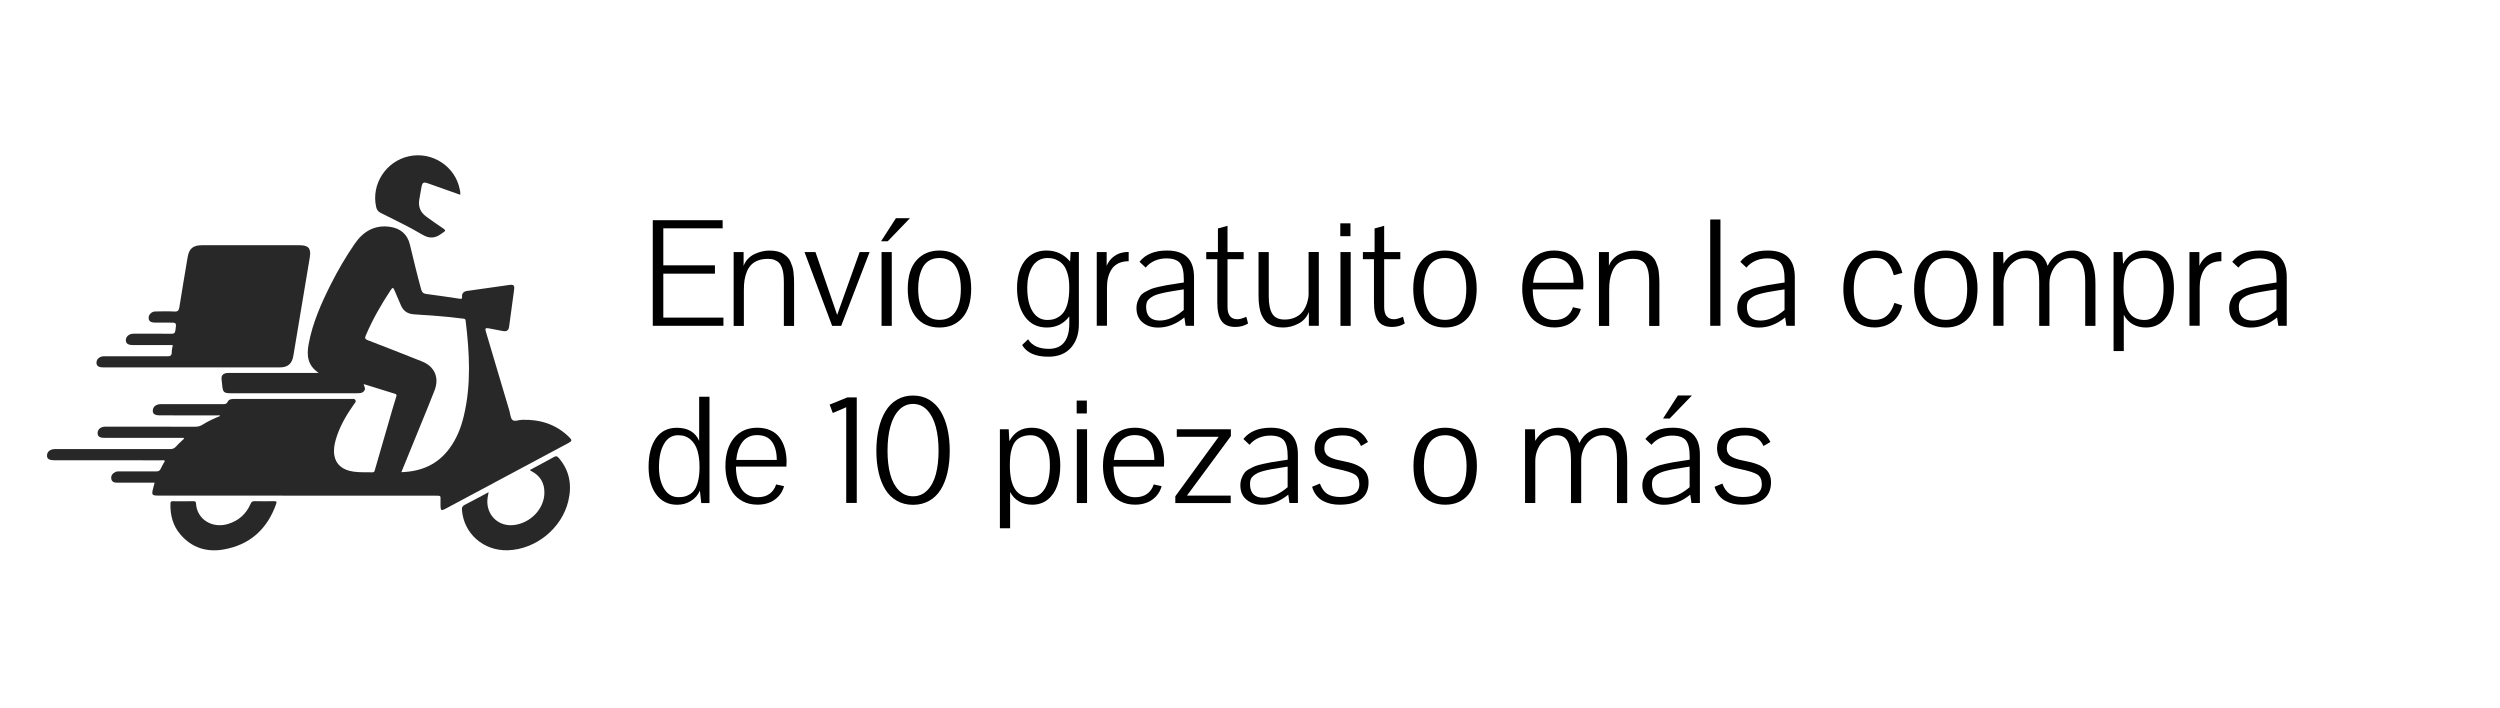 <?xml version="1.0" encoding="utf-8"?>
<!-- Generator: Adobe Illustrator 23.0.4, SVG Export Plug-In . SVG Version: 6.00 Build 0)  -->
<svg version="1.1" id="Capa_1" xmlns="http://www.w3.org/2000/svg" xmlns:xlink="http://www.w3.org/1999/xlink" x="0px" y="0px"
	 width="477px" height="135px" viewBox="0 0 477 135" style="enable-background:new 0 0 477 135;" xml:space="preserve">
<style type="text/css">
	.st0{fill:#282828;}
</style>
<g>
	<path d="M138.03,62.16h-13.48V42.02h13.33v1.54h-11.32v7.07h9.85v1.58h-9.85v8.39h11.47V62.16z"/>
	<path d="M139.98,62.16V48.09h1.9c0,0.11,0,0.26,0,0.44c0,0.18,0,0.47,0,0.86c0,0.39,0,0.71,0,0.97v0.39
		c0.17-0.5,0.44-0.95,0.81-1.34c0.37-0.39,0.78-0.7,1.25-0.92c0.46-0.22,0.94-0.39,1.42-0.51s0.97-0.17,1.44-0.17
		c0.54,0,1.03,0.05,1.48,0.15c0.44,0.1,0.82,0.25,1.13,0.45c0.31,0.2,0.59,0.41,0.83,0.65c0.24,0.23,0.43,0.52,0.58,0.86
		s0.27,0.66,0.37,0.97c0.1,0.31,0.17,0.67,0.21,1.08c0.05,0.41,0.08,0.78,0.09,1.09c0.01,0.31,0.02,0.67,0.02,1.09v8.04h-1.95v-8.3
		c0-0.59-0.03-1.1-0.08-1.54c-0.05-0.44-0.14-0.85-0.28-1.24s-0.32-0.7-0.54-0.94s-0.51-0.43-0.87-0.57
		c-0.35-0.14-0.77-0.21-1.26-0.21c-0.71,0-1.33,0.1-1.87,0.3c-0.54,0.2-0.98,0.48-1.32,0.83c-0.34,0.35-0.62,0.78-0.83,1.29
		c-0.21,0.51-0.36,1.05-0.45,1.62c-0.09,0.56-0.13,1.19-0.13,1.89v6.87H139.98z"/>
	<path d="M164.02,48.09h1.9l-5.42,14.08h-1.73l-5.27-14.08h2.09l4.14,12L164.02,48.09z"/>
	<path d="M170.94,41.63h2.68l-4.24,4.4h-1.27L170.94,41.63z M168.2,62.16V48.09h1.95v14.08H168.2z"/>
	<path d="M179.26,47.8c1.81,0,3.27,0.62,4.38,1.86c1.11,1.24,1.66,3.06,1.66,5.44c0,2.37-0.54,4.19-1.63,5.47
		c-1.09,1.28-2.56,1.92-4.42,1.92s-3.34-0.63-4.42-1.91s-1.63-3.08-1.63-5.44c0-2.4,0.55-4.23,1.67-5.48
		C175.97,48.42,177.44,47.8,179.26,47.8z M179.25,49.23c-0.77,0-1.43,0.17-1.98,0.5c-0.55,0.33-0.97,0.8-1.26,1.38
		c-0.29,0.59-0.5,1.21-0.63,1.86c-0.13,0.65-0.19,1.36-0.19,2.13c0,0.61,0.04,1.19,0.11,1.73c0.07,0.54,0.21,1.08,0.4,1.6
		c0.19,0.53,0.44,0.98,0.74,1.35c0.3,0.38,0.69,0.68,1.17,0.91c0.48,0.23,1.03,0.34,1.66,0.34c0.61,0,1.16-0.11,1.64-0.34
		c0.48-0.23,0.87-0.53,1.17-0.9c0.3-0.37,0.54-0.82,0.74-1.34c0.19-0.52,0.33-1.05,0.4-1.6c0.07-0.54,0.11-1.12,0.11-1.73
		c0-0.61-0.04-1.18-0.12-1.72c-0.08-0.54-0.21-1.07-0.41-1.6c-0.19-0.52-0.44-0.97-0.74-1.34s-0.69-0.67-1.17-0.9
		C180.41,49.34,179.86,49.23,179.25,49.23z"/>
	<path d="M200.01,68.06c-2.44,0-4.11-0.74-4.99-2.23l1.14-1.09c0.75,1.21,2.07,1.82,3.95,1.82c1.31,0,2.29-0.42,2.94-1.25
		c0.65-0.83,0.97-2.01,0.97-3.54v-1.4c-1.07,1.41-2.5,2.12-4.27,2.12c-1.8,0-3.2-0.69-4.2-2.08s-1.5-3.22-1.5-5.48
		c0-1.39,0.21-2.61,0.63-3.67c0.42-1.06,1.05-1.9,1.91-2.52c0.85-0.62,1.88-0.94,3.08-0.94c1.83,0,3.32,0.7,4.5,2.1l0.11-1.82h1.57
		v13.8c0,1.83-0.5,3.31-1.51,4.46C203.33,67.49,201.89,68.06,200.01,68.06z M204.01,54.69c0-0.9-0.1-1.69-0.29-2.37
		c-0.19-0.68-0.43-1.22-0.71-1.6c-0.28-0.38-0.61-0.69-1-0.92c-0.39-0.23-0.75-0.39-1.09-0.46c-0.33-0.07-0.68-0.11-1.04-0.11
		c-0.67,0-1.26,0.16-1.77,0.47c-0.51,0.32-0.92,0.75-1.22,1.29c-0.3,0.54-0.52,1.14-0.67,1.79S196,54.13,196,54.87
		c0,1.97,0.34,3.49,1.03,4.57c0.68,1.07,1.61,1.61,2.79,1.61c0.41,0,0.8-0.04,1.16-0.13c0.36-0.09,0.73-0.26,1.11-0.52
		c0.39-0.26,0.71-0.59,0.98-1.01c0.27-0.42,0.5-0.99,0.67-1.71s0.27-1.56,0.27-2.52V54.69z"/>
	<path d="M211.15,48.09v2.64c0.26-0.63,0.63-1.16,1.11-1.58c0.49-0.42,0.98-0.7,1.49-0.85s1.04-0.23,1.6-0.23v1.77
		c-0.76,0-1.42,0.14-1.97,0.41c-0.55,0.28-0.99,0.66-1.29,1.14c-0.31,0.49-0.53,1.01-0.67,1.58c-0.14,0.57-0.21,1.19-0.21,1.86v7.32
		h-1.95V48.09H211.15z"/>
	<path d="M225.98,60.57c-1.57,1.28-3.24,1.93-5.02,1.93c-1.17,0-2.15-0.32-2.94-0.97c-0.78-0.65-1.18-1.56-1.18-2.73
		c0-0.5,0.08-0.94,0.23-1.34s0.33-0.74,0.53-1.02c0.2-0.28,0.52-0.54,0.95-0.77c0.43-0.23,0.81-0.42,1.13-0.55
		c0.33-0.13,0.81-0.27,1.47-0.41s1.17-0.25,1.57-0.32s0.99-0.16,1.79-0.28l1.36-0.21v-0.58c0-1.53-0.25-2.58-0.76-3.16
		c-0.5-0.57-1.36-0.86-2.57-0.86c-0.79,0-1.53,0.15-2.22,0.45s-1.27,0.74-1.73,1.31c0-0.01-0.39-0.38-1.17-1.11
		c1.13-1.43,2.87-2.15,5.23-2.15c3.45,0,5.17,1.7,5.17,5.1v9.26h-1.61L225.98,60.57z M225.87,55.21l-1.35,0.21
		c-0.73,0.11-1.32,0.21-1.78,0.3c-0.46,0.09-0.94,0.19-1.43,0.32s-0.89,0.26-1.17,0.4c-0.28,0.14-0.55,0.31-0.79,0.51
		s-0.42,0.42-0.52,0.68c-0.1,0.26-0.15,0.56-0.15,0.89c0,1.76,0.87,2.64,2.61,2.64c1.46,0,2.98-0.67,4.57-2.01V55.21z"/>
	<path d="M237.8,60.44l0.33,1.28c-0.69,0.44-1.5,0.66-2.42,0.66c-1.21,0-2.09-0.37-2.63-1.11s-0.82-1.93-0.82-3.58v-8.24h-2.11
		v-1.36h2.23v-4.5l1.83-0.51v5.01h3.08v1.36h-3.08v9.12c0,1.56,0.63,2.34,1.9,2.34C236.53,60.91,237.1,60.75,237.8,60.44z"/>
	<path d="M249.68,56.16v-8.08h1.95v14.08h-1.9v-2.64c-0.37,0.97-1.02,1.71-1.96,2.21c-0.94,0.5-1.93,0.76-2.98,0.76
		c-0.6,0-1.14-0.07-1.62-0.21c-0.48-0.14-0.88-0.33-1.2-0.55c-0.32-0.22-0.59-0.51-0.83-0.87c-0.23-0.35-0.41-0.7-0.54-1.04
		s-0.22-0.74-0.3-1.2c-0.07-0.46-0.12-0.87-0.14-1.22c-0.02-0.35-0.03-0.76-0.03-1.23v-8.08h1.95v8.49c0,1.45,0.22,2.54,0.67,3.28
		c0.45,0.74,1.23,1.11,2.35,1.11c0.69,0,1.31-0.11,1.86-0.34c0.55-0.23,0.99-0.52,1.31-0.86c0.33-0.34,0.6-0.74,0.81-1.18
		c0.21-0.44,0.36-0.87,0.44-1.27C249.64,56.91,249.68,56.53,249.68,56.16z"/>
	<path d="M255.73,45.07v-2.46h1.94v2.46H255.73z M255.76,62.16V48.09h1.95v14.08H255.76z"/>
	<path d="M267.69,60.44l0.33,1.28c-0.69,0.44-1.5,0.66-2.42,0.66c-1.21,0-2.09-0.37-2.63-1.11s-0.82-1.93-0.82-3.58v-8.24h-2.11
		v-1.36h2.23v-4.5l1.83-0.51v5.01h3.08v1.36h-3.08v9.12c0,1.56,0.63,2.34,1.9,2.34C266.42,60.91,266.98,60.75,267.69,60.44z"/>
	<path d="M275.71,47.8c1.81,0,3.27,0.62,4.38,1.86c1.11,1.24,1.66,3.06,1.66,5.44c0,2.37-0.54,4.19-1.63,5.47
		c-1.09,1.28-2.56,1.92-4.42,1.92s-3.34-0.63-4.42-1.91s-1.63-3.08-1.63-5.44c0-2.4,0.55-4.23,1.67-5.48
		C272.42,48.42,273.88,47.8,275.71,47.8z M275.69,49.23c-0.77,0-1.43,0.17-1.98,0.5c-0.55,0.33-0.97,0.8-1.26,1.38
		c-0.29,0.59-0.5,1.21-0.63,1.86c-0.13,0.65-0.19,1.36-0.19,2.13c0,0.61,0.04,1.19,0.11,1.73c0.07,0.54,0.21,1.08,0.4,1.6
		c0.19,0.53,0.44,0.98,0.74,1.35c0.3,0.38,0.69,0.68,1.17,0.91c0.48,0.23,1.03,0.34,1.66,0.34c0.61,0,1.16-0.11,1.64-0.34
		c0.48-0.23,0.87-0.53,1.17-0.9c0.3-0.37,0.54-0.82,0.74-1.34c0.19-0.52,0.33-1.05,0.4-1.6c0.07-0.54,0.11-1.12,0.11-1.73
		c0-0.61-0.04-1.18-0.12-1.72c-0.08-0.54-0.21-1.07-0.41-1.6c-0.19-0.52-0.44-0.97-0.74-1.34s-0.69-0.67-1.17-0.9
		C276.86,49.34,276.31,49.23,275.69,49.23z"/>
	<path d="M296.52,47.8c0.95,0,1.8,0.17,2.52,0.5c0.73,0.33,1.31,0.8,1.75,1.4c0.44,0.6,0.77,1.3,0.99,2.08
		c0.22,0.79,0.33,1.66,0.33,2.61c0,0.31-0.01,0.59-0.04,0.83h-9.62c0,0.8,0.08,1.54,0.23,2.23c0.16,0.69,0.39,1.3,0.71,1.85
		s0.75,0.98,1.29,1.29c0.55,0.31,1.18,0.47,1.89,0.47c0.93,0,1.69-0.21,2.28-0.64c0.6-0.43,1.02-1.03,1.27-1.8l1.51,0.33
		c-0.21,0.78-0.58,1.44-1.11,1.99c-0.53,0.55-1.13,0.94-1.79,1.18c-0.66,0.24-1.36,0.36-2.11,0.36h-0.05c-1.04,0-1.96-0.2-2.76-0.61
		c-0.8-0.4-1.44-0.95-1.93-1.64c-0.48-0.69-0.84-1.47-1.08-2.34c-0.24-0.87-0.36-1.8-0.36-2.79c0-2.19,0.53-3.96,1.6-5.3
		C293.14,48.47,294.63,47.8,296.52,47.8z M300.24,53.95c-0.01-1.5-0.32-2.67-0.94-3.49s-1.56-1.24-2.83-1.24
		c-0.62,0-1.17,0.12-1.65,0.37s-0.89,0.59-1.2,1.03s-0.57,0.94-0.75,1.5c-0.18,0.56-0.3,1.17-0.36,1.83H300.24z"/>
	<path d="M305.08,62.16V48.09h1.9c0,0.11,0,0.26,0,0.44c0,0.18,0,0.47,0,0.86c0,0.39,0,0.71,0,0.97v0.39
		c0.17-0.5,0.44-0.95,0.81-1.34c0.37-0.39,0.78-0.7,1.25-0.92c0.46-0.22,0.94-0.39,1.42-0.51s0.97-0.17,1.44-0.17
		c0.54,0,1.03,0.05,1.48,0.15c0.44,0.1,0.82,0.25,1.13,0.45c0.31,0.2,0.59,0.41,0.83,0.65c0.24,0.23,0.43,0.52,0.58,0.86
		s0.27,0.66,0.37,0.97c0.1,0.31,0.17,0.67,0.21,1.08c0.05,0.41,0.08,0.78,0.09,1.09c0.01,0.31,0.02,0.67,0.02,1.09v8.04h-1.95v-8.3
		c0-0.59-0.03-1.1-0.08-1.54c-0.05-0.44-0.14-0.85-0.28-1.24s-0.32-0.7-0.54-0.94s-0.51-0.43-0.87-0.57
		c-0.35-0.14-0.77-0.21-1.26-0.21c-0.71,0-1.33,0.1-1.87,0.3c-0.54,0.2-0.98,0.48-1.32,0.83c-0.34,0.35-0.62,0.78-0.83,1.29
		c-0.21,0.51-0.36,1.05-0.45,1.62c-0.09,0.56-0.13,1.19-0.13,1.89v6.87H305.08z"/>
	<path d="M326.31,62.16V41.88h1.95v20.28H326.31z"/>
	<path d="M340.61,60.57c-1.57,1.28-3.24,1.93-5.02,1.93c-1.17,0-2.15-0.32-2.94-0.97c-0.78-0.65-1.18-1.56-1.18-2.73
		c0-0.5,0.08-0.94,0.23-1.34s0.33-0.74,0.53-1.02c0.2-0.28,0.52-0.54,0.95-0.77c0.43-0.23,0.81-0.42,1.13-0.55
		c0.33-0.13,0.81-0.27,1.47-0.41s1.17-0.25,1.57-0.32s0.99-0.16,1.79-0.28l1.36-0.21v-0.58c0-1.53-0.25-2.58-0.76-3.16
		c-0.5-0.57-1.36-0.86-2.57-0.86c-0.79,0-1.53,0.15-2.22,0.45s-1.27,0.74-1.73,1.31c0-0.01-0.39-0.38-1.17-1.11
		c1.13-1.43,2.87-2.15,5.23-2.15c3.45,0,5.17,1.7,5.17,5.1v9.26h-1.61L340.61,60.57z M340.5,55.21l-1.35,0.21
		c-0.73,0.11-1.32,0.21-1.78,0.3c-0.46,0.09-0.94,0.19-1.43,0.32s-0.89,0.26-1.17,0.4c-0.28,0.14-0.55,0.31-0.79,0.51
		s-0.42,0.42-0.52,0.68c-0.1,0.26-0.15,0.56-0.15,0.89c0,1.76,0.87,2.64,2.61,2.64c1.46,0,2.98-0.67,4.57-2.01V55.21z"/>
	<path d="M351.71,55.16c0-1.44,0.22-2.71,0.67-3.8c0.45-1.09,1.14-1.96,2.08-2.6s2.06-0.96,3.38-0.96c0.57,0,1.1,0.07,1.6,0.21
		c0.5,0.14,0.99,0.36,1.46,0.67c0.47,0.31,0.89,0.76,1.25,1.33c0.36,0.58,0.63,1.27,0.82,2.06l-1.64,0.44
		c-0.29-1.12-0.71-1.95-1.26-2.48c-0.55-0.54-1.26-0.81-2.15-0.81c-1.41,0-2.47,0.53-3.17,1.58c-0.7,1.05-1.05,2.49-1.05,4.31
		c0,0.89,0.08,1.69,0.23,2.39c0.16,0.71,0.39,1.33,0.71,1.86s0.74,0.95,1.27,1.24s1.14,0.43,1.84,0.43c1.83,0,3.05-1.08,3.69-3.23
		l1.5,0.47c-0.17,0.74-0.43,1.39-0.79,1.95c-0.36,0.56-0.78,1-1.27,1.32c-0.48,0.32-0.99,0.56-1.52,0.71
		c-0.53,0.15-1.08,0.23-1.65,0.23c-1.94,0-3.43-0.67-4.46-2C352.22,59.16,351.71,57.38,351.71,55.16z"/>
	<path d="M371.27,47.8c1.81,0,3.27,0.62,4.38,1.86c1.11,1.24,1.66,3.06,1.66,5.44c0,2.37-0.54,4.19-1.63,5.47
		c-1.09,1.28-2.56,1.92-4.42,1.92s-3.34-0.63-4.42-1.91s-1.63-3.08-1.63-5.44c0-2.4,0.55-4.23,1.67-5.48
		C367.98,48.42,369.45,47.8,371.27,47.8z M371.26,49.23c-0.77,0-1.43,0.17-1.98,0.5c-0.55,0.33-0.97,0.8-1.26,1.38
		c-0.29,0.59-0.5,1.21-0.63,1.86c-0.13,0.65-0.19,1.36-0.19,2.13c0,0.61,0.04,1.19,0.11,1.73c0.07,0.54,0.21,1.08,0.4,1.6
		c0.19,0.53,0.44,0.98,0.74,1.35c0.3,0.38,0.69,0.68,1.17,0.91c0.48,0.23,1.03,0.34,1.66,0.34c0.61,0,1.16-0.11,1.64-0.34
		c0.48-0.23,0.87-0.53,1.17-0.9c0.3-0.37,0.54-0.82,0.74-1.34c0.19-0.52,0.33-1.05,0.4-1.6c0.07-0.54,0.11-1.12,0.11-1.73
		c0-0.61-0.04-1.18-0.12-1.72c-0.08-0.54-0.21-1.07-0.41-1.6c-0.19-0.52-0.44-0.97-0.74-1.34s-0.69-0.67-1.17-0.9
		C372.42,49.34,371.88,49.23,371.26,49.23z"/>
	<path d="M382.27,54.14v8.02h-1.95V48.09h1.88l0.06,2.23c0.51-0.88,1.16-1.52,1.95-1.92c0.79-0.4,1.63-0.6,2.53-0.6
		c1.04,0,1.9,0.26,2.56,0.77s1.12,1.23,1.38,2.15c0.47-0.98,1.13-1.71,1.99-2.19c0.86-0.48,1.78-0.72,2.76-0.72
		c0.75,0,1.4,0.13,1.95,0.4s0.97,0.6,1.28,1c0.31,0.4,0.55,0.9,0.73,1.51s0.29,1.18,0.34,1.71c0.05,0.54,0.08,1.14,0.08,1.82v7.92
		h-1.95v-8.35c0-0.71-0.04-1.33-0.13-1.86c-0.09-0.53-0.23-1.01-0.44-1.43c-0.21-0.42-0.49-0.74-0.86-0.96
		c-0.37-0.22-0.81-0.33-1.33-0.33c-0.78,0-1.49,0.24-2.12,0.72c-0.63,0.48-1.11,1.08-1.45,1.81c-0.33,0.73-0.5,1.49-0.5,2.28v8.13
		h-1.95v-8.35c0-1.48-0.21-2.61-0.62-3.4c-0.41-0.79-1.12-1.18-2.12-1.18c-0.8,0-1.51,0.25-2.15,0.74s-1.11,1.11-1.43,1.84
		C382.43,52.55,382.27,53.32,382.27,54.14z"/>
	<path d="M405.08,50.36c0.91-1.71,2.33-2.56,4.27-2.56c0.92,0,1.73,0.19,2.44,0.56c0.71,0.37,1.28,0.89,1.71,1.55
		c0.43,0.66,0.75,1.42,0.97,2.28c0.21,0.86,0.32,1.8,0.32,2.83c0,1.43-0.19,2.69-0.56,3.79s-0.97,1.98-1.79,2.66s-1.82,1.02-3,1.02
		c-0.95,0-1.79-0.21-2.52-0.63s-1.3-1.02-1.7-1.81v1.83v5.1h-1.95V48.09h1.68L405.08,50.36z M411.83,50.82
		c-0.66-1.06-1.55-1.59-2.69-1.59c-0.67,0-1.25,0.11-1.74,0.32c-0.49,0.22-0.88,0.5-1.16,0.84c-0.28,0.34-0.5,0.78-0.67,1.31
		c-0.17,0.53-0.27,1.05-0.32,1.55c-0.05,0.51-0.08,1.1-0.08,1.77c0,4.02,1.33,6.03,3.98,6.03c1.14,0,2.03-0.53,2.68-1.6
		s0.98-2.55,0.98-4.46C412.81,53.27,412.48,51.88,411.83,50.82z"/>
	<path d="M419.64,48.09v2.64c0.26-0.63,0.63-1.16,1.11-1.58c0.49-0.42,0.98-0.7,1.49-0.85s1.04-0.23,1.6-0.23v1.77
		c-0.76,0-1.42,0.14-1.97,0.41c-0.55,0.28-0.99,0.66-1.29,1.14c-0.31,0.49-0.53,1.01-0.67,1.58c-0.14,0.57-0.21,1.19-0.21,1.86v7.32
		h-1.95V48.09H419.64z"/>
	<path d="M434.47,60.57c-1.57,1.28-3.24,1.93-5.02,1.93c-1.17,0-2.15-0.32-2.94-0.97c-0.78-0.65-1.18-1.56-1.18-2.73
		c0-0.5,0.08-0.94,0.23-1.34s0.33-0.74,0.53-1.02c0.2-0.28,0.52-0.54,0.95-0.77c0.43-0.23,0.81-0.42,1.13-0.55
		c0.33-0.13,0.81-0.27,1.47-0.41s1.17-0.25,1.57-0.32s0.99-0.16,1.79-0.28l1.36-0.21v-0.58c0-1.53-0.25-2.58-0.76-3.16
		c-0.5-0.57-1.36-0.86-2.57-0.86c-0.79,0-1.53,0.15-2.22,0.45s-1.27,0.74-1.73,1.31c0-0.01-0.39-0.38-1.17-1.11
		c1.13-1.43,2.87-2.15,5.23-2.15c3.45,0,5.17,1.7,5.17,5.1v9.26h-1.61L434.47,60.57z M434.36,55.21l-1.35,0.21
		c-0.73,0.11-1.32,0.21-1.78,0.3c-0.46,0.09-0.94,0.19-1.43,0.32s-0.89,0.26-1.17,0.4c-0.28,0.14-0.55,0.31-0.79,0.51
		s-0.42,0.42-0.52,0.68c-0.1,0.26-0.15,0.56-0.15,0.89c0,1.76,0.87,2.64,2.61,2.64c1.46,0,2.98-0.67,4.57-2.01V55.21z"/>
	<path d="M123.75,89.1c0-2.32,0.47-4.15,1.4-5.48c0.94-1.33,2.27-2,3.99-2c2.1,0,3.52,0.83,4.26,2.49v-8.41h1.97v20.28h-1.57
		l-0.26-2.37c-0.36,0.83-0.93,1.48-1.71,1.97c-0.78,0.49-1.66,0.73-2.63,0.73c-1.69,0-3.02-0.66-3.99-1.97
		C124.23,93.01,123.75,91.27,123.75,89.1z M129.44,94.86c0.41,0,0.78-0.03,1.11-0.1c0.33-0.07,0.69-0.22,1.07-0.45
		c0.38-0.23,0.71-0.55,0.96-0.95c0.26-0.4,0.47-0.96,0.64-1.69s0.25-1.58,0.25-2.56c0-1.19-0.13-2.23-0.39-3.11
		c-0.26-0.88-0.7-1.59-1.33-2.14c-0.62-0.55-1.41-0.82-2.35-0.82c-1.17,0-2.07,0.55-2.71,1.66c-0.64,1.11-0.96,2.59-0.96,4.45
		c0,1.67,0.33,3.04,0.99,4.11C127.39,94.33,128.29,94.86,129.44,94.86z"/>
	<path d="M144.49,81.61c0.95,0,1.8,0.17,2.52,0.5c0.73,0.33,1.31,0.8,1.75,1.4s0.77,1.29,0.99,2.08c0.22,0.79,0.33,1.66,0.33,2.61
		c0,0.31-0.01,0.59-0.04,0.83h-9.62c0,0.8,0.08,1.54,0.23,2.23c0.16,0.68,0.39,1.3,0.71,1.85c0.32,0.55,0.75,0.98,1.29,1.29
		c0.55,0.31,1.18,0.47,1.89,0.47c0.93,0,1.69-0.21,2.28-0.64c0.6-0.43,1.02-1.03,1.27-1.8l1.51,0.33c-0.21,0.78-0.58,1.44-1.11,1.99
		s-1.13,0.94-1.79,1.18c-0.66,0.24-1.36,0.36-2.11,0.36h-0.05c-1.04,0-1.96-0.2-2.76-0.61s-1.44-0.95-1.93-1.64
		c-0.48-0.69-0.84-1.47-1.08-2.34c-0.24-0.87-0.36-1.8-0.36-2.79c0-2.19,0.53-3.96,1.6-5.3C141.11,82.28,142.59,81.61,144.49,81.61z
		 M148.21,87.76c-0.01-1.5-0.32-2.67-0.94-3.5c-0.61-0.83-1.56-1.24-2.83-1.24c-0.62,0-1.17,0.12-1.65,0.37
		c-0.49,0.25-0.89,0.59-1.2,1.03c-0.32,0.44-0.57,0.94-0.75,1.5c-0.18,0.56-0.3,1.17-0.36,1.83H148.21z"/>
	<path d="M158.9,78.8l-0.61-1.6l3.4-1.38h1.78v20.14h-2.01V77.7L158.9,78.8z"/>
	<path d="M168.94,93.43c-0.57-0.92-1-2-1.29-3.25c-0.29-1.25-0.44-2.64-0.44-4.16c0-1.53,0.15-2.94,0.44-4.21
		c0.29-1.28,0.73-2.39,1.3-3.34s1.31-1.69,2.2-2.21c0.89-0.53,1.91-0.79,3.06-0.79s2.17,0.26,3.06,0.79s1.63,1.27,2.2,2.21
		s1.01,2.06,1.3,3.34c0.29,1.27,0.44,2.68,0.44,4.21c0,1.52-0.15,2.91-0.44,4.16c-0.29,1.25-0.72,2.34-1.29,3.25
		c-0.57,0.92-1.3,1.63-2.2,2.13c-0.9,0.5-1.92,0.76-3.07,0.76s-2.17-0.25-3.07-0.76C170.24,95.06,169.51,94.35,168.94,93.43z
		 M169.88,81.39c-0.36,1.33-0.54,2.87-0.54,4.62c0,1.71,0.17,3.2,0.52,4.48c0.34,1.28,0.89,2.3,1.63,3.06
		c0.74,0.76,1.65,1.14,2.72,1.14s1.98-0.38,2.72-1.14c0.74-0.76,1.29-1.78,1.63-3.06c0.34-1.28,0.52-2.77,0.52-4.48
		c0-1.75-0.18-3.29-0.54-4.62c-0.36-1.33-0.91-2.38-1.65-3.16c-0.74-0.78-1.64-1.16-2.68-1.16c-1.04,0-1.94,0.39-2.68,1.16
		C170.79,79.01,170.24,80.06,169.88,81.39z"/>
	<path d="M192.59,84.17c0.91-1.71,2.33-2.56,4.27-2.56c0.92,0,1.73,0.19,2.44,0.56c0.71,0.37,1.28,0.89,1.71,1.55
		c0.43,0.66,0.75,1.42,0.97,2.28c0.21,0.86,0.32,1.8,0.32,2.83c0,1.43-0.19,2.69-0.56,3.79c-0.38,1.1-0.97,1.98-1.79,2.66
		c-0.82,0.68-1.82,1.02-3,1.02c-0.95,0-1.79-0.21-2.52-0.63c-0.73-0.42-1.3-1.02-1.7-1.81v1.83v5.1h-1.95V81.9h1.68L192.59,84.17z
		 M199.34,84.63c-0.66-1.06-1.55-1.59-2.69-1.59c-0.67,0-1.25,0.11-1.74,0.32c-0.49,0.21-0.88,0.5-1.16,0.84
		c-0.28,0.34-0.5,0.78-0.67,1.31c-0.17,0.53-0.27,1.04-0.32,1.55c-0.05,0.51-0.08,1.1-0.08,1.77c0,4.02,1.33,6.03,3.98,6.03
		c1.14,0,2.03-0.53,2.68-1.6c0.65-1.06,0.98-2.55,0.98-4.46C200.33,87.08,200,85.69,199.34,84.63z"/>
	<path d="M205.43,78.89v-2.46h1.94v2.46H205.43z M205.46,95.97V81.9h1.95v14.08H205.46z"/>
	<path d="M216.53,81.61c0.95,0,1.8,0.17,2.52,0.5c0.73,0.33,1.31,0.8,1.75,1.4s0.77,1.29,0.99,2.08c0.22,0.79,0.33,1.66,0.33,2.61
		c0,0.31-0.01,0.59-0.04,0.83h-9.62c0,0.8,0.08,1.54,0.23,2.23c0.16,0.68,0.39,1.3,0.71,1.85c0.32,0.55,0.75,0.98,1.29,1.29
		c0.55,0.31,1.18,0.47,1.89,0.47c0.93,0,1.69-0.21,2.28-0.64c0.6-0.43,1.02-1.03,1.27-1.8l1.51,0.33c-0.21,0.78-0.58,1.44-1.11,1.99
		s-1.13,0.94-1.79,1.18c-0.66,0.24-1.36,0.36-2.11,0.36h-0.05c-1.04,0-1.96-0.2-2.76-0.61s-1.44-0.95-1.93-1.64
		c-0.48-0.69-0.84-1.47-1.08-2.34c-0.24-0.87-0.36-1.8-0.36-2.79c0-2.19,0.53-3.96,1.6-5.3C213.15,82.28,214.63,81.61,216.53,81.61z
		 M220.25,87.76c-0.01-1.5-0.32-2.67-0.94-3.5c-0.61-0.83-1.56-1.24-2.83-1.24c-0.62,0-1.17,0.12-1.65,0.37
		c-0.49,0.25-0.89,0.59-1.2,1.03c-0.32,0.44-0.57,0.94-0.75,1.5c-0.18,0.56-0.3,1.17-0.36,1.83H220.25z"/>
	<path d="M224.53,83.33V81.9h10.32v1.31l-8.38,11.35h8.35v1.42h-10.57v-1.29l8.27-11.35H224.53z"/>
	<path d="M245.8,94.38c-1.57,1.28-3.24,1.93-5.02,1.93c-1.17,0-2.15-0.32-2.94-0.97s-1.18-1.56-1.18-2.73c0-0.5,0.08-0.94,0.23-1.34
		c0.15-0.4,0.33-0.74,0.53-1.02c0.2-0.28,0.52-0.54,0.95-0.77c0.43-0.23,0.81-0.42,1.13-0.55c0.33-0.13,0.81-0.27,1.47-0.41
		s1.17-0.25,1.57-0.32c0.39-0.07,0.99-0.16,1.79-0.28l1.36-0.21v-0.58c0-1.53-0.25-2.58-0.76-3.16c-0.5-0.57-1.36-0.86-2.57-0.86
		c-0.79,0-1.53,0.15-2.22,0.45s-1.27,0.74-1.73,1.31c0-0.01-0.39-0.38-1.17-1.11c1.13-1.43,2.87-2.15,5.23-2.15
		c3.45,0,5.17,1.7,5.17,5.1v9.26h-1.61L245.8,94.38z M245.69,89.03l-1.35,0.21c-0.73,0.11-1.32,0.21-1.78,0.29
		c-0.46,0.09-0.94,0.19-1.43,0.32c-0.5,0.12-0.89,0.26-1.17,0.4c-0.28,0.14-0.55,0.31-0.79,0.51s-0.42,0.42-0.52,0.68
		c-0.1,0.26-0.15,0.55-0.15,0.89c0,1.76,0.87,2.64,2.61,2.64c1.46,0,2.98-0.67,4.57-2.01V89.03z"/>
	<path d="M261.01,84.33c-0.89,0.5-1.33,0.76-1.33,0.77c-0.31-0.72-0.75-1.23-1.31-1.55c-0.56-0.32-1.3-0.47-2.22-0.47
		c-1.14,0-2,0.21-2.59,0.62c-0.59,0.41-0.88,1.02-0.88,1.83c0,0.32,0.06,0.61,0.19,0.85c0.12,0.25,0.28,0.45,0.48,0.61
		c0.2,0.16,0.47,0.31,0.8,0.44c0.34,0.13,0.67,0.24,0.98,0.31s0.71,0.16,1.19,0.25c1.6,0.29,2.8,0.75,3.6,1.37
		c0.8,0.62,1.2,1.51,1.2,2.68c0,1.38-0.46,2.44-1.39,3.17c-0.93,0.73-2.32,1.09-4.18,1.09c-0.56,0-1.1-0.06-1.62-0.17
		c-0.52-0.12-1.02-0.3-1.5-0.55c-0.48-0.25-0.91-0.61-1.27-1.07c-0.37-0.46-0.64-1.01-0.81-1.63l1.49-0.61
		c0.33,0.9,0.79,1.55,1.38,1.95s1.43,0.61,2.52,0.61c2.41,0,3.62-0.81,3.62-2.42c0-0.88-0.28-1.5-0.83-1.86
		c-0.55-0.36-1.71-0.73-3.48-1.09c-0.53-0.11-0.98-0.22-1.34-0.34c-0.36-0.12-0.74-0.27-1.13-0.47c-0.39-0.2-0.7-0.43-0.94-0.7
		c-0.23-0.26-0.43-0.6-0.58-1.01c-0.15-0.41-0.23-0.89-0.23-1.43c0-1.24,0.48-2.2,1.44-2.88c0.96-0.68,2.21-1.02,3.76-1.02
		c1.25,0,2.26,0.21,3.05,0.62C259.89,82.64,260.53,83.34,261.01,84.33z"/>
	<path d="M275.75,81.61c1.81,0,3.27,0.62,4.38,1.86c1.11,1.24,1.66,3.06,1.66,5.44c0,2.37-0.54,4.19-1.63,5.47
		c-1.09,1.28-2.56,1.92-4.42,1.92s-3.34-0.63-4.42-1.91s-1.63-3.08-1.63-5.44c0-2.4,0.55-4.23,1.67-5.48
		C272.46,82.23,273.92,81.61,275.75,81.61z M275.74,83.04c-0.77,0-1.43,0.17-1.98,0.5c-0.55,0.33-0.97,0.8-1.26,1.38
		s-0.5,1.21-0.63,1.86c-0.13,0.65-0.19,1.36-0.19,2.13c0,0.62,0.04,1.19,0.11,1.73c0.07,0.54,0.21,1.08,0.4,1.6
		c0.19,0.53,0.44,0.98,0.74,1.36s0.69,0.68,1.17,0.91c0.48,0.23,1.03,0.34,1.66,0.34c0.61,0,1.16-0.12,1.64-0.34
		c0.48-0.23,0.87-0.53,1.17-0.9c0.3-0.37,0.54-0.82,0.74-1.34c0.19-0.52,0.33-1.05,0.4-1.6c0.07-0.54,0.11-1.12,0.11-1.73
		c0-0.61-0.04-1.18-0.12-1.72c-0.08-0.54-0.21-1.07-0.41-1.6c-0.19-0.52-0.44-0.97-0.74-1.34c-0.3-0.37-0.69-0.67-1.17-0.9
		S276.35,83.04,275.74,83.04z"/>
	<path d="M292.93,87.95v8.02h-1.95V81.9h1.88l0.06,2.23c0.51-0.88,1.16-1.52,1.95-1.92c0.79-0.4,1.63-0.6,2.53-0.6
		c1.04,0,1.9,0.26,2.56,0.77s1.12,1.23,1.38,2.15c0.47-0.98,1.13-1.71,1.99-2.19c0.86-0.48,1.78-0.72,2.76-0.72
		c0.75,0,1.4,0.13,1.95,0.4s0.97,0.6,1.28,1c0.31,0.4,0.55,0.9,0.73,1.51s0.29,1.18,0.34,1.71c0.05,0.54,0.08,1.14,0.08,1.82v7.92
		h-1.95v-8.35c0-0.71-0.04-1.33-0.13-1.86c-0.09-0.53-0.23-1.01-0.44-1.43c-0.21-0.42-0.49-0.74-0.86-0.96
		c-0.37-0.22-0.81-0.33-1.33-0.33c-0.78,0-1.49,0.24-2.12,0.71c-0.63,0.48-1.11,1.08-1.45,1.81c-0.33,0.73-0.5,1.49-0.5,2.28v8.13
		h-1.95v-8.35c0-1.48-0.21-2.61-0.62-3.4c-0.41-0.79-1.12-1.18-2.12-1.18c-0.8,0-1.51,0.25-2.15,0.74
		c-0.63,0.49-1.11,1.11-1.43,1.84S292.93,87.14,292.93,87.95z"/>
	<path d="M322.5,94.38c-1.57,1.28-3.24,1.93-5.02,1.93c-1.17,0-2.15-0.32-2.94-0.97s-1.18-1.56-1.18-2.73c0-0.5,0.08-0.94,0.23-1.34
		c0.15-0.4,0.33-0.74,0.53-1.02c0.2-0.28,0.52-0.54,0.95-0.77c0.43-0.23,0.81-0.42,1.13-0.55c0.33-0.13,0.81-0.27,1.47-0.41
		s1.17-0.25,1.57-0.32c0.39-0.07,0.99-0.16,1.79-0.28l1.36-0.21v-0.58c0-1.53-0.25-2.58-0.76-3.16c-0.5-0.57-1.36-0.86-2.57-0.86
		c-0.79,0-1.53,0.15-2.22,0.45s-1.27,0.74-1.73,1.31c0-0.01-0.39-0.38-1.17-1.11c1.13-1.43,2.87-2.15,5.23-2.15
		c3.45,0,5.17,1.7,5.17,5.1v9.26h-1.61L322.5,94.38z M322.39,89.03l-1.35,0.21c-0.73,0.11-1.32,0.21-1.78,0.29
		c-0.46,0.09-0.94,0.19-1.43,0.32c-0.5,0.12-0.89,0.26-1.17,0.4c-0.28,0.14-0.55,0.31-0.79,0.51s-0.42,0.42-0.52,0.68
		c-0.1,0.26-0.15,0.55-0.15,0.89c0,1.76,0.87,2.64,2.61,2.64c1.46,0,2.98-0.67,4.57-2.01V89.03z M317.31,79.85h1.27l4.24-4.4h-2.68
		L317.31,79.85z"/>
	<path d="M337.8,84.33c-0.89,0.5-1.33,0.76-1.33,0.77c-0.31-0.72-0.75-1.23-1.31-1.55c-0.56-0.32-1.3-0.47-2.22-0.47
		c-1.14,0-2,0.21-2.59,0.62c-0.59,0.41-0.88,1.02-0.88,1.83c0,0.32,0.06,0.61,0.19,0.85c0.12,0.25,0.28,0.45,0.48,0.61
		c0.2,0.16,0.47,0.31,0.8,0.44c0.34,0.13,0.67,0.24,0.98,0.31s0.71,0.16,1.19,0.25c1.6,0.29,2.8,0.75,3.6,1.37
		c0.8,0.62,1.2,1.51,1.2,2.68c0,1.38-0.46,2.44-1.39,3.17c-0.93,0.73-2.32,1.09-4.18,1.09c-0.56,0-1.1-0.06-1.62-0.17
		c-0.52-0.12-1.02-0.3-1.5-0.55c-0.48-0.25-0.91-0.61-1.27-1.07c-0.37-0.46-0.64-1.01-0.81-1.63l1.49-0.61
		c0.33,0.9,0.79,1.55,1.38,1.95s1.43,0.61,2.52,0.61c2.41,0,3.62-0.81,3.62-2.42c0-0.88-0.28-1.5-0.83-1.86
		c-0.55-0.36-1.71-0.73-3.48-1.09c-0.53-0.11-0.98-0.22-1.34-0.34c-0.36-0.12-0.74-0.27-1.13-0.47c-0.39-0.2-0.7-0.43-0.94-0.7
		c-0.23-0.26-0.43-0.6-0.58-1.01c-0.15-0.41-0.23-0.89-0.23-1.43c0-1.24,0.48-2.2,1.44-2.88c0.96-0.68,2.21-1.02,3.76-1.02
		c1.25,0,2.26,0.21,3.05,0.62C336.68,82.64,337.31,83.34,337.8,84.33z"/>
</g>
<path class="st0" d="M35.03,83.54c-0.22,0-0.45,0-0.67,0c-4.8,0-9.59,0-14.39,0c-0.97,0-1.35-0.26-1.35-0.91
	c0-0.7,0.59-1.22,1.43-1.22c2.81-0.01,5.61,0,8.42,0c2.92,0,5.85-0.01,8.77,0.01c0.54,0,0.99-0.12,1.44-0.41
	c1.04-0.66,2.17-1.17,3.35-1.65c-0.23-0.2-0.44-0.1-0.63-0.1c-3.6-0.01-7.2-0.01-10.81-0.01c-1.05,0-1.44-0.24-1.44-0.9
	c0-0.73,0.62-1.24,1.55-1.24c3.95,0,7.91-0.01,11.86,0c0.4,0,0.69-0.02,0.89-0.46c0.22-0.48,0.71-0.53,1.21-0.53
	c3.6,0.01,7.2,0,10.81,0c3.84,0,7.67,0,11.51,0c0.29,0,0.64-0.12,0.83,0.22c0.2,0.35-0.12,0.56-0.28,0.8
	c-1.46,2.07-2.73,4.24-3.45,6.69c-0.29,0.99-0.46,2.01-0.29,3.05c0.29,1.74,1.56,2.81,3.66,3.11c1.19,0.17,2.38,0.09,3.57,0.13
	c0.46,0.01,0.46-0.31,0.54-0.58c1.09-3.77,2.17-7.54,3.27-11.3c0.25-0.85,0.51-1.7,0.77-2.55c0.07-0.24,0.14-0.44-0.2-0.54
	c-1.98-0.61-3.95-1.23-6.01-1.87c0.1,0.48,0.43,0.89,0.09,1.31c-0.37,0.47-0.89,0.44-1.41,0.44c-8,0-16,0-24,0
	c-1.37,0-1.55-0.18-1.68-1.55c-0.03-0.37-0.09-0.74-0.12-1.12c-0.06-0.67,0.24-1.07,0.91-1.17c0.23-0.04,0.47-0.03,0.7-0.03
	c5.36,0,10.71,0,16.07,0c0.22,0,0.44,0,0.86,0c-2.17-1.45-2.31-3.4-1.92-5.52c0.75-4.06,2.42-7.79,4.26-11.45
	c1.35-2.67,2.86-5.26,4.56-7.72c1.61-2.33,3.8-3.61,6.7-3.19c1.94,0.28,3.31,1.37,3.79,3.36c0.69,2.86,1.37,5.72,2.15,8.56
	c0.15,0.55,0.4,0.82,0.98,0.89c2.11,0.27,4.21,0.59,6.32,0.9c0.34,0.05,0.56,0.1,0.51-0.41c-0.06-0.64,0.37-0.99,0.97-1.07
	c2.68-0.39,5.37-0.77,8.05-1.14c0.83-0.11,1.02,0.08,0.91,0.92c-0.31,2.36-0.64,4.73-0.96,7.09c-0.09,0.66-0.47,0.91-1.14,0.79
	c-0.9-0.17-1.79-0.35-2.68-0.51c-0.71-0.13-0.8-0.03-0.59,0.67c1.49,5.01,2.98,10.02,4.47,15.04c0.18,0.6,0.19,1.4,0.59,1.76
	c0.41,0.37,1.19-0.02,1.81-0.03c3.45-0.1,6.51,0.84,9.01,3.31c0.58,0.57,0.56,0.75-0.16,1.13c-7.82,4.19-15.65,8.37-23.48,12.55
	c-0.75,0.4-0.88,0.32-0.91-0.52c-0.01-0.37-0.01-0.75,0-1.12c0.03-0.87,0.03-0.87-0.87-0.87c-17.66-0.01-35.32-0.01-52.98-0.02
	c-1.18,0-1.29-0.14-1.02-1.25c0.09-0.38,0.2-0.76,0.32-1.21c-1.38,0-2.71,0-4.04,0c-1.03,0-2.06-0.01-3.09,0
	c-0.58,0.01-1.06-0.15-1.14-0.78c-0.08-0.6,0.27-1.02,0.81-1.27c0.28-0.13,0.59-0.11,0.9-0.11c2.29,0,4.58-0.01,6.88,0.01
	c0.44,0,0.67-0.13,0.85-0.53c0.23-0.51,0.53-0.98,0.8-1.48c-0.23-0.21-0.5-0.1-0.74-0.11c-6.76-0.01-13.52-0.01-20.28-0.01
	c-1.09,0-1.5-0.26-1.48-0.93c0.02-0.74,0.64-1.21,1.59-1.21c7.3,0,14.6-0.01,21.89,0.01c0.52,0,0.85-0.15,1.19-0.54
	c0.45-0.52,0.98-0.97,1.48-1.44C35.09,83.64,35.06,83.59,35.03,83.54z M76.58,90.09c3.81-0.12,6.91-1.46,9.16-4.5
	c1.37-1.85,2.21-3.94,2.74-6.16c1.46-6.06,1.1-12.16,0.36-18.26c-0.05-0.39-0.28-0.34-0.54-0.38c-3.11-0.41-6.23-0.62-9.36-0.82
	c-1.16-0.08-1.98-0.63-2.44-1.7c-0.43-0.99-0.86-1.97-1.27-2.96c-0.2-0.49-0.36-0.44-0.63-0.04c-1.85,2.79-3.51,5.68-4.82,8.76
	c-0.21,0.5-0.12,0.68,0.39,0.88c3.46,1.33,6.92,2.69,10.36,4.06c2.41,0.96,3.33,3.11,2.38,5.53c-0.89,2.28-1.82,4.55-2.75,6.82
	C79,84.21,77.81,87.1,76.58,90.09z"/>
<path class="st0" d="M32.97,65.84c-2.58,0-5.08,0-7.58,0c-0.94,0-1.37-0.29-1.38-0.92c0-0.69,0.6-1.24,1.42-1.25
	c2.41-0.01,4.82-0.02,7.23,0.01c0.49,0,0.73-0.07,0.81-0.64c0.21-1.5,0.25-1.49-1.25-1.49c-0.87,0-1.73,0-2.6,0
	c-0.86,0-1.24-0.27-1.26-0.87c-0.02-0.64,0.55-1.24,1.26-1.25c1.22-0.03,2.43-0.06,3.65,0.01c0.68,0.04,0.85-0.22,0.95-0.82
	c0.5-3.18,1.05-6.36,1.58-9.54c0.27-1.64,1.04-2.29,2.71-2.29c6.22,0,12.44,0,18.66,0c1.7,0,2.22,0.62,1.94,2.31
	c-1.05,6.27-2.09,12.53-3.14,18.8c-0.25,1.51-1.06,2.2-2.58,2.2c-11.2,0-22.4,0-33.6,0c-0.98,0-1.37-0.25-1.38-0.88
	c-0.01-0.71,0.6-1.25,1.48-1.25c4-0.01,8-0.01,12,0.01c0.57,0,0.86-0.1,0.88-0.73C32.75,66.79,32.88,66.35,32.97,65.84z"/>
<path class="st0" d="M101.13,89.66c1.53-0.82,3.06-1.63,4.57-2.47c0.37-0.21,0.59-0.18,0.88,0.15c2.11,2.43,2.58,5.23,1.85,8.27
	c-1.24,5.2-6.19,9.21-11.52,9.38c-4.64,0.15-8.42-3.16-8.77-7.68c-0.04-0.48,0.07-0.75,0.52-0.98c1.51-0.77,2.99-1.58,4.57-2.42
	c-0.13,0.69-0.26,1.28-0.25,1.89c0.07,2.76,2.3,4.69,5.05,4.38c3.21-0.37,5.82-3.11,5.84-6.16c0.02-1.85-0.78-3.23-2.43-4.1
	c-0.08-0.04-0.16-0.08-0.24-0.13C101.19,89.77,101.18,89.74,101.13,89.66z"/>
<path class="st0" d="M87.8,37.16c-2.04-0.73-4.04-1.44-6.04-2.14c-0.99-0.35-1.18-0.24-1.36,0.78c-0.14,0.78-0.29,1.56-0.41,2.34
	c-0.21,1.33,0.25,2.39,1.33,3.18c1.09,0.8,2.21,1.57,3.33,2.33c0.36,0.25,0.38,0.41,0.01,0.63c-0.12,0.07-0.23,0.16-0.34,0.24
	c-1.19,0.91-2.29,1.11-3.73,0.25c-2.56-1.52-5.27-2.8-7.94-4.14c-0.52-0.26-0.76-0.6-0.88-1.14c-0.97-4.35,1.88-8.74,6.28-9.68
	c4.43-0.95,8.84,1.94,9.68,6.36C87.77,36.46,87.89,36.75,87.8,37.16z"/>
<path class="st0" d="M34.99,95.64c0.63,0,1.26,0.01,1.89-0.01c0.33-0.01,0.5,0.04,0.52,0.44c0.17,3.04,3.11,4.82,6.12,3.9
	c2.02-0.62,3.46-1.91,4.29-3.84c0.17-0.39,0.35-0.51,0.76-0.51c1.24,0.03,2.48,0.03,3.72,0c0.5-0.01,0.54,0.16,0.39,0.56
	c-1.7,4.78-4.99,7.78-10.01,8.66c-3.19,0.56-6.04-0.3-8.22-2.83c-1.46-1.69-1.99-3.72-1.93-5.92c0.01-0.38,0.14-0.48,0.5-0.46
	C33.68,95.66,34.33,95.64,34.99,95.64z"/>
<g>
</g>
<g>
</g>
<g>
</g>
<g>
</g>
<g>
</g>
<g>
</g>
<g>
</g>
<g>
</g>
<g>
</g>
<g>
</g>
<g>
</g>
<g>
</g>
<g>
</g>
<g>
</g>
<g>
</g>
</svg>
